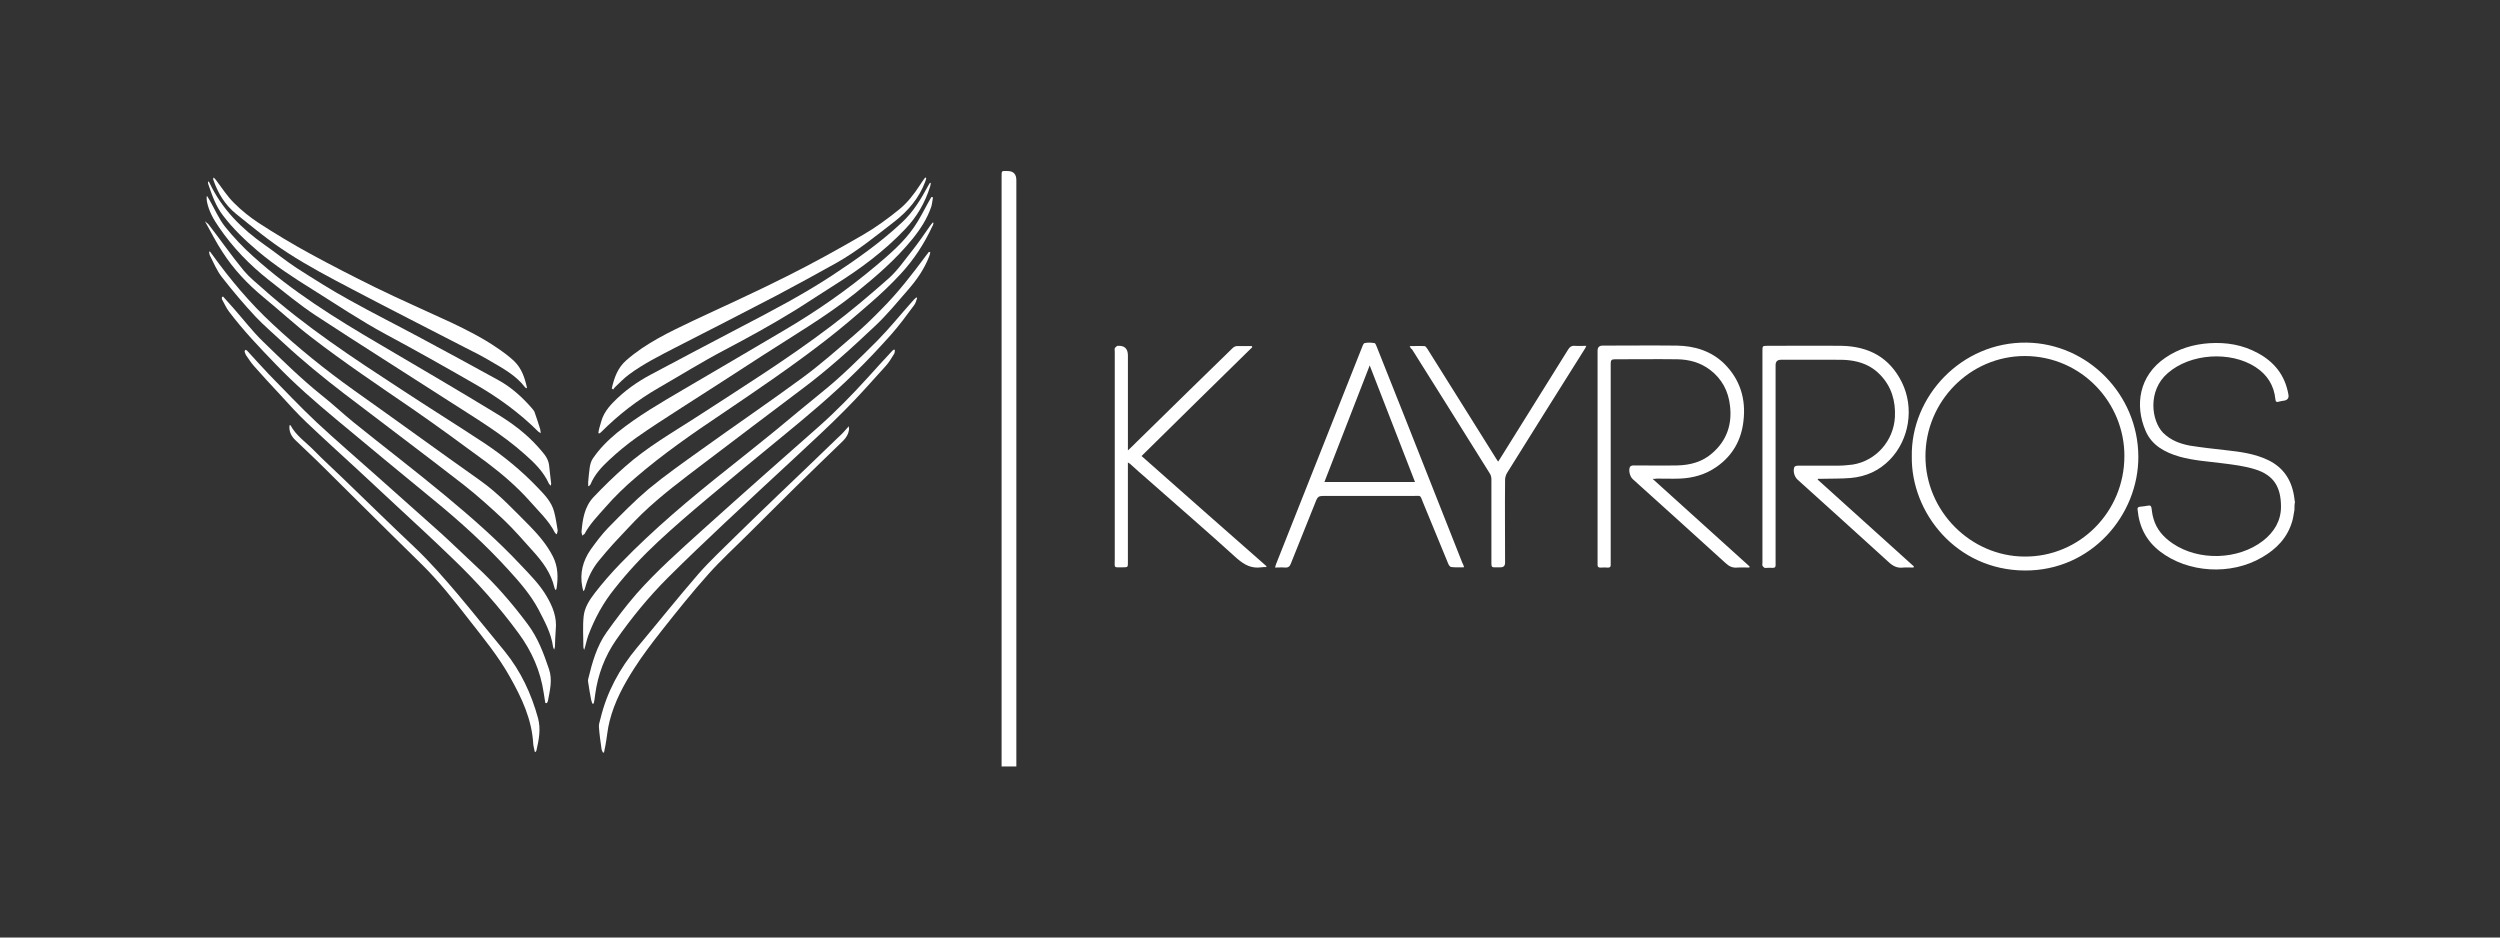 <?xml version="1.0" encoding="UTF-8"?>
<svg id="Layer_1" data-name="Layer 1" xmlns="http://www.w3.org/2000/svg" viewBox="0 0 1280 480">
  <rect x="0" y="0" width="1280" height="480" fill="#333333" stroke="none"/>
  <defs>
    <style>
      .cls-1 {
        fill: #fff;
        stroke-width: 0px;
      }
    </style>
  </defs>
  <path class="cls-1" d="m512.82,392.44V90.73c0-3.57-.14-3.16,3.02-3.16q4.53,0,4.53,4.67v300.2h-7.55Z"/>
  <path class="cls-1" d="m1174.73,261.22c-.41,1.92-.55,3.84-1.1,5.63-2.47,8.51-8.1,14.28-15.51,18.53-15.92,9.33-37.89,7.96-52.16-3.02-7.14-5.49-10.71-12.63-11.53-21.55-.14-.96.41-1.24,1.24-1.37,1.37-.14,2.75-.27,4.12-.55,1.1-.27,1.65.14,1.78,1.24.27,1.78.41,3.43.96,5.22,1.51,5.63,5.22,9.75,9.88,12.9,13.31,9.06,33.49,8.51,46.26-1.37,5.63-4.39,9.2-10.16,9.2-17.43,0-9.75-3.43-16.2-13.45-19.22-5.35-1.65-10.98-2.33-16.47-3.02-7.41-.96-14.82-1.37-22.1-3.43-7.55-2.2-14.14-5.77-17.3-13.18-5.63-13.04-3.43-28.28,10.16-37.47,6.86-4.67,14.41-6.86,22.51-7.41,8.79-.55,17.02.82,24.85,5.08,8.37,4.53,13.73,11.26,15.51,20.73,0,.27.14.55.14.82q.27,2.2-2.06,2.75c-.96.14-1.92.27-2.88.55-1.24.41-1.65,0-1.78-1.24-.69-7.14-4.26-12.63-10.16-16.47-12.9-8.37-33.49-7-45.02,3.16-10.43,9.06-8.24,24.43-2.33,30.47,3.84,3.84,8.65,5.63,13.73,6.59,6.04.96,12.22,1.65,18.39,2.33,7.41.82,14.82,1.78,21.69,5.08,8.24,3.98,12.35,10.84,13.45,19.77,0,.55.14,1.1.27,1.65-.27,1.37-.27,2.75-.27,4.26Z"/>
  <path class="cls-1" d="m105,113.38c.55.55,1.37.96,1.78,1.51,6.04,7.82,11.67,15.92,17.98,23.61,2.88,3.43,6.45,6.31,9.88,9.33,21.83,19.49,46.26,35.55,70.69,51.48,14,9.2,28.28,18.12,42.28,27.32,10.16,6.73,19.49,14.41,27.87,23.2,3.43,3.57,7,7.28,8.24,12.22.82,3.02,1.24,6.18,1.78,9.33.14.55-.27,1.24-.41,2.2-.55-.41-.82-.55-.96-.82-3.16-6.31-8.37-10.98-12.9-16.2-6.59-7.41-14.14-13.86-21.96-19.77-12.63-9.33-25.39-18.67-38.3-27.59-17.43-11.94-35-23.75-51.75-36.65-8.37-6.45-16.2-13.73-24.43-20.45-8.1-6.73-15.24-14.28-20.86-23.06-3.29-4.94-5.9-10.3-8.79-15.37-.14.14-.14,0-.14-.27Z"/>
  <path class="cls-1" d="m978.84,233.76c-.55-30.75,25.39-58.75,58.75-58.34,31.3.41,57.1,26.49,57.24,58.34.14,29.79-23.88,58.48-58.06,58.34-35.28-.14-58.34-29.79-57.93-58.34Zm108.85-.14c.14-27.18-21.69-51.2-50.93-51.34-28.14,0-50.93,23.2-50.93,51.34s23.2,51.2,50.65,51.34c28.28.27,51.2-22.92,51.2-51.34Z"/>
  <path class="cls-1" d="m846.11,245.15c16.75,15.1,33.22,30.06,49.69,44.89,0,.14-.14.41-.14.55-2.06,0-3.98-.14-6.04,0-2.47.27-4.26-.55-6.18-2.33-15.79-14.41-31.71-28.69-47.49-42.96-1.37-1.24-2.33-4.53-1.37-6.31.27-.41,1.1-.69,1.78-.69,7.41,0,14.96.14,22.37,0,6.59-.14,12.9-1.78,17.98-6.31,7.41-6.45,10.16-14.69,9.06-24.16-.82-7.55-4.12-13.86-10.3-18.53-4.94-3.71-10.57-5.22-16.61-5.35-10.71-.14-21.41,0-32.12,0-1.65,0-2.06.55-2.06,2.2v102.68c.14,1.37-.41,1.92-1.78,1.78-1.24-.14-2.47,0-3.57,0-.96,0-1.37-.41-1.37-1.37v-109.68q0-2.61,2.61-2.61c12.63,0,25.26-.14,37.89,0,9.2.14,17.71,2.75,24.43,9.33,8.1,8.1,11.12,18.12,9.75,29.38-1.1,9.75-5.63,17.71-13.73,23.34-5.63,3.98-12.08,5.77-18.81,6.04-3.98.14-7.96,0-11.8,0-.69.14-1.24.14-2.2.14Z"/>
  <path class="cls-1" d="m930.66,245.57c16.47,14.82,32.81,29.65,49.28,44.47-.14.14-.14.41-.27.55-1.78,0-3.43-.14-5.22,0-3.16.41-5.35-.82-7.55-2.88-15.37-14-30.89-28-46.4-42-1.78-1.51-2.61-4.53-1.78-6.59.14-.41,1.1-.69,1.78-.69h20.32c2.61,0,5.22-.27,7.69-.55,12.08-1.92,21-12.22,21.69-24.3.41-8.37-1.78-15.79-7.69-21.83-4.26-4.39-9.61-6.59-15.65-7.28-2.2-.27-4.53-.27-6.73-.27h-28.28q-2.75,0-2.75,2.75v99.79c0,4.53.55,3.98-3.98,3.98-.55,0-1.1.14-1.65,0-.41-.14-.82-.69-1.1-1.1-.14-.41,0-.96,0-1.51v-108.44c0-2.47,0-2.61,2.47-2.61,12.63,0,25.39-.14,38.02,0,13.86.27,24.57,5.9,30.89,18.67,6.45,13.04,3.84,29.38-6.18,39.67-5.49,5.63-12.22,8.65-20.04,9.33-4.8.41-9.75.27-14.69.41h-1.92c-.14.14-.27.27-.27.41Z"/>
  <path class="cls-1" d="m749.61,290.45c-2.47,0-4.53.14-6.59-.14-.55,0-1.24-.96-1.51-1.65-4.26-10.3-8.51-20.73-12.77-31.02-1.92-4.53-.69-3.71-5.63-3.71h-45.98c-1.78,0-2.47.55-3.16,2.06-4.26,10.84-8.79,21.69-13.04,32.53-.55,1.51-1.37,2.2-3.02,2.06s-3.29,0-5.08,0c.27-.96.41-1.65.69-2.2,14.55-36.65,29.1-73.44,43.65-110.09.41-.96.82-2.47,1.51-2.61,1.65-.41,3.43-.27,5.08,0,.41,0,.82,1.1,1.1,1.78,4.67,11.8,9.47,23.75,14.14,35.55,9.88,25.12,19.9,50.24,29.79,75.36.41.55.55,1.24.82,2.06Zm-48.32-103.36c-7.82,20.18-15.51,39.81-23.2,59.71h46.4c-7.69-19.9-15.37-39.53-23.2-59.71Z"/>
  <path class="cls-1" d="m584.48,233.49c21.41,18.94,42.69,37.75,63.97,56.42,0,.14-.14.27-.14.41-.82,0-1.65,0-2.47.14-4.94.69-8.51-1.1-12.35-4.39-15.24-13.86-30.89-27.32-46.4-41.04-2.88-2.47-5.63-4.94-8.51-7.55-.27-.14-.55-.41-1.1-.69v51.2c0,2.33,0,2.47-2.33,2.47-5.22,0-4.39.69-4.39-4.39v-105.97c0-.55-.14-1.24,0-1.78.14-.41.82-.82,1.24-1.24h.14q5.35-.41,5.35,4.94v48.59c1.65-1.51,3.02-2.88,4.39-4.26,8.92-8.79,17.98-17.57,26.9-26.36,7.41-7.28,14.82-14.41,22.24-21.69.82-.82,1.78-1.24,2.88-1.1h7c.14.14.14.27.27.55-18.81,18.39-37.75,37.06-56.69,55.73Z"/>
  <path class="cls-1" d="m721.74,177.21c2.75,0,5.22-.14,7.69,0,.41,0,.96.82,1.37,1.37,6.86,10.98,13.86,22.1,20.73,33.08,4.94,7.82,9.75,15.65,14.69,23.47.27.41.55.69.82,1.24.41-.69.82-1.24,1.24-1.92,11.53-18.53,23.06-36.92,34.59-55.46.82-1.37,1.78-2.06,3.43-1.92,1.78.14,3.71,0,5.9,0-.41.96-.69,1.51-1.1,2.06-13.18,21-26.36,41.87-39.4,62.87-.69,1.1-1.1,2.47-1.1,3.71-.14,14.14,0,28.28,0,42.42q0,2.33-2.33,2.33h-3.02c-1.24.14-1.65-.41-1.65-1.78v-43.38c0-.96-.27-2.06-.82-2.88-13.31-21.28-26.49-42.42-39.81-63.55-.55-.27-.82-.82-1.24-1.65Z"/>
  <path class="cls-1" d="m476.31,129.16c-.14.69-.27,1.37-.55,2.06-2.47,6.45-6.31,11.94-10.71,17.02-5.63,6.45-10.98,13.04-17.16,18.81-12.08,11.39-24.3,22.51-37.61,32.4-16.75,12.63-33.49,25.26-50.1,37.89-10.84,8.24-21.69,16.33-31.43,25.67-5.08,4.94-9.88,10.3-14.82,15.51-2.47,2.75-4.94,5.63-7.28,8.51-3.29,3.98-5.63,8.65-7,13.73-.14.41-.27.82-.41,1.24,0,.14-.14.27-.55.69-.27-.82-.41-1.51-.55-2.2-1.37-7,.27-13.31,4.26-19.08,2.75-3.84,5.63-7.69,8.92-11.12,6.73-6.86,13.45-13.73,20.73-19.9,8.65-7.14,17.84-13.59,27.04-20.18,17.16-12.35,34.73-24.3,51.75-36.79,9.33-6.86,17.98-14.55,26.77-22.1,4.8-4.12,9.33-8.51,13.73-13.04,8.51-8.51,15.79-17.98,22.92-27.59.41-.55.96-1.24,1.37-1.78.27.14.55.27.69.27Z"/>
  <path class="cls-1" d="m107.47,128.75c.41.55.82,1.1,1.24,1.65,9.2,12.77,19.22,24.71,30.75,35.41,13.18,12.35,27.18,23.61,42,34.18,21.55,15.24,42.96,30.89,64.52,46.12,9.47,6.73,17.3,15.24,25.39,23.34,4.53,4.67,8.65,9.47,11.67,15.37,2.75,5.35,2.75,10.84,1.92,16.47,0,.14-.14.27-.14.41s-.14.14-.41.41c-.27-.41-.41-.82-.55-1.24-1.65-7.28-5.9-13.04-10.71-18.39-5.08-5.63-9.88-11.26-15.37-16.47-6.59-6.18-13.31-12.22-20.45-17.84-20.32-15.79-40.91-31.16-61.36-46.81-10.71-8.24-21.14-16.75-31.02-25.94-4.67-4.39-9.75-8.65-14.14-13.31-6.04-6.45-11.67-13.18-17.16-20.18-2.61-3.29-4.26-7.41-6.18-11.12-.27-.55-.27-1.24-.41-1.78,0-.14.27-.27.41-.27Z"/>
  <path class="cls-1" d="m106.1,100.47c.41.69.82,1.37,1.24,2.06,2.61,4.53,4.67,9.47,7.82,13.45,4.39,5.49,9.33,10.71,14.55,15.37,19.63,17.71,41.87,31.57,64.65,44.89,20.32,11.94,40.49,23.75,60.53,35.96,7.41,4.53,14.55,9.88,20.45,16.47,2.33,2.75,5.22,5.35,5.77,9.33.41,3.29.69,6.59,1.1,9.75,0,.14-.14.41-.14.96-.55-.55-.96-.82-1.1-1.24-2.75-6.04-7.41-10.57-12.22-14.82-11.81-10.57-25.53-18.67-38.71-27.18-22.79-14.69-45.71-29.1-68.36-43.93-8.37-5.49-16.2-12.08-24.16-18.26-9.75-7.69-18.39-16.61-25.39-26.9-2.75-3.98-5.22-8.24-6.18-13.18-.14-.82-.14-1.65-.14-2.61,0,0,.14,0,.27-.14Z"/>
  <path class="cls-1" d="m477.68,101.02c-.27,1.51-.41,3.16-.82,4.67-2.06,6.18-5.63,11.67-9.75,16.75-8.51,10.43-18.53,19.08-29.1,27.59-14.96,11.94-31.43,21.55-47.36,31.85-13.86,9.06-27.87,17.98-41.73,26.9-7.82,5.08-15.65,10.02-23.2,15.37-4.8,3.43-9.47,7.28-13.86,11.39-3.84,3.57-7.41,7.41-9.47,12.35-.14.41-.55.82-1.24,1.1v-2.2c.27-2.61.41-5.08.82-7.69.27-1.51.69-3.02,1.51-4.26,3.43-5.08,7.69-9.33,12.49-13.31,10.57-8.51,22.24-15.24,33.91-22.1,17.02-10.02,34.04-19.9,50.93-29.92,16.88-9.88,32.94-21,47.91-33.63,7-5.9,14-11.94,19.22-19.49,2.75-3.98,4.94-8.37,7.28-12.63.55-.96,1.1-1.92,1.65-2.88.27,0,.55.14.82.14Z"/>
  <path class="cls-1" d="m298.14,274.26c-.14-.82-.41-1.37-.41-1.92.55-6.45,1.51-12.9,6.18-17.84,5.22-5.49,10.57-10.71,16.2-15.65,10.98-9.75,23.61-17.02,35.96-24.98,23.47-15.24,47.22-30.06,69.46-46.95,10.16-7.69,19.9-15.92,29.38-24.3,4.67-4.12,8.24-9.47,12.22-14.41,3.16-3.98,6.04-8.24,8.92-12.35.41-.69.96-1.24,1.51-1.92.14,0,.27.14.41.14-.14.69-.27,1.37-.69,1.92-4.12,8.92-9.47,17.02-16.06,24.16-4.8,5.22-10.02,10.16-15.37,14.82-7.55,6.59-15.24,13.18-23.06,19.22-17.16,13.31-35,25.39-52.85,37.47-15.37,10.3-30.61,20.86-44.61,32.94-5.49,4.67-10.57,9.61-15.37,15.1-3.84,4.39-7.96,8.51-10.71,13.73-.27.14-.55.27-1.1.82Z"/>
  <path class="cls-1" d="m306.37,221.68c.14-.96.27-1.92.55-2.75.69-2.33,1.24-4.8,2.47-7s2.88-4.26,4.67-6.04c5.63-5.77,12.22-10.43,19.22-14.14,15.37-8.24,30.89-16.33,46.26-24.43,15.79-8.24,31.57-16.47,46.4-26.22,12.49-8.24,24.85-16.88,35.83-27.18,5.77-5.35,9.75-11.94,13.45-18.81.27-.41.55-.96.82-1.37,0,0,.14,0,.55-.14-.14.69-.14,1.37-.41,2.06-2.61,8.24-6.73,15.37-12.77,21.69-10.71,11.26-22.92,20.32-36.1,28.55-7,4.39-13.73,8.92-20.59,13.18-11.81,7.28-23.88,13.86-36.1,20.32-11.26,5.9-22.24,12.77-33.22,19.08-10.98,6.31-20.73,13.86-29.65,22.79-.27.27-.69.55-.96.69-.14-.14-.27-.14-.41-.27Z"/>
  <path class="cls-1" d="m106.51,92.79c.55.55.82.69.82.96,6.31,13.31,16.33,23.34,28.28,31.71,5.49,3.84,10.71,8.1,16.33,11.8,8.79,5.63,17.71,11.26,26.9,16.33,12.08,6.73,24.43,12.9,36.65,19.49,13.31,7.14,26.49,14.28,39.67,21.55,6.73,3.71,12.35,8.79,17.43,14.69.55.69,1.1,1.37,1.24,2.06.96,2.75,1.92,5.63,2.75,8.37.14.55.14,1.1.27,2.06-.55-.41-.82-.55-1.1-.69-9.88-9.88-21.14-17.98-33.22-24.85-14.82-8.51-29.65-16.88-44.75-24.98-13.04-7-25.26-15.24-37.75-23.06-9.75-6.04-19.35-12.35-28.14-19.77-6.45-5.49-12.49-11.26-17.71-18.12-3.71-4.8-5.63-10.43-7.55-16.06-.14-.41-.14-.69-.14-1.51Z"/>
  <path class="cls-1" d="m114.2,151.81c1.92,2.06,3.71,4.26,5.63,6.31,4.94,5.63,9.47,11.53,14.69,16.61,9.75,9.47,19.35,18.94,29.92,27.45,5.77,4.53,11.12,9.61,16.88,14.28,15.51,12.49,31.3,24.57,46.53,37.2,13.59,11.26,26.9,22.92,38.98,35.83,4.67,4.94,9.61,9.88,13.04,15.79,3.16,5.35,5.35,10.84,4.67,17.16-.27,2.88-.27,5.63-.41,8.51,0,.41-.14.82-.41,1.65-.27-.69-.55-1.1-.55-1.37-.96-7.14-4.39-13.18-7.55-19.35-3.98-7.41-9.47-13.73-15.1-19.9-11.81-13.04-24.85-24.85-38.43-35.96-16.75-13.73-33.36-27.45-49.97-41.32-10.71-8.92-21.28-18.12-30.89-28.14-8.37-8.65-16.61-17.3-23.88-26.9-1.51-1.92-2.47-4.26-3.71-6.45-.14-.27,0-.69,0-1.1.27-.14.41-.27.55-.27Z"/>
  <path class="cls-1" d="m469.58,152.5c-.41,1.24-.69,2.61-1.51,3.71-3.84,5.22-7.69,10.43-11.94,15.24-5.9,6.59-11.94,13.04-18.26,19.22-11.81,11.67-24.57,22.37-37.47,32.94-12.77,10.43-25.53,21-38.16,31.57-8.65,7.28-17.16,14.55-25.39,22.24-7.96,7.41-15.37,15.37-22.1,23.88-5.9,7.28-10.3,15.37-13.59,24.16-.82,2.33-1.24,4.8-2.06,7.28-.14-.41-.41-.96-.41-1.37,0-5.22-.41-10.57.14-15.79.41-4.39,2.88-8.24,5.49-11.67,4.12-5.35,8.65-10.57,13.45-15.51,17.02-17.57,35.69-33.22,54.91-48.46,8.1-6.45,16.2-12.9,24.3-19.49,7.82-6.45,15.65-13.04,23.47-19.35,10.3-8.24,19.63-17.57,28.96-26.9,6.18-6.31,11.81-13.31,17.71-19.9.55-.69,1.24-1.37,1.92-1.92.14-.14.41,0,.55.14Z"/>
  <path class="cls-1" d="m269.45,198.76c-.27-.14-.55-.41-.69-.55-4.53-5.9-10.98-9.47-17.16-13.04-4.39-2.61-8.79-4.94-13.31-7.14-19.35-10.02-38.71-19.77-57.93-29.92-11.26-5.9-22.51-11.8-33.08-18.67-9.2-5.9-17.84-13.04-26.36-19.9-5.63-4.53-9.33-10.57-11.67-17.43-.14-.27-.14-.69.14-1.24.41.41.96.96,1.24,1.37,3.02,3.98,5.77,8.37,9.33,11.81,3.71,3.71,7.96,7.14,12.35,10.02,8.65,5.63,17.57,10.98,26.63,15.92,10.84,5.9,21.83,11.53,32.94,17.02,12.9,6.31,26.08,12.08,39.12,18.12,8.1,3.84,16.2,7.96,23.61,13.04,3.02,2.06,6.04,4.26,8.65,6.73,3.84,3.71,5.49,8.65,6.59,13.86-.14-.14-.27-.14-.41,0Z"/>
  <path class="cls-1" d="m313.23,198.9c1.24-5.49,3.02-10.57,7.41-14.41,10.16-8.92,22.24-14.55,34.32-20.32,16.06-7.55,32.26-14.82,48.04-22.79,13.18-6.59,26.08-13.73,38.85-21.14,6.45-3.71,12.63-8.24,18.39-12.9,4.26-3.43,7.69-7.82,10.71-12.49.82-1.37,1.78-2.61,2.75-3.98.14.14.41.14.55.27-.14.69-.27,1.24-.55,1.92-3.16,8.37-8.65,14.82-15.65,20.32-9.61,7.41-18.94,15.1-29.65,21.14-10.16,5.63-20.32,11.26-30.47,16.61-17.3,9.06-34.59,17.84-52.02,26.77-8.24,4.26-16.47,8.37-23.88,13.86-2.61,1.92-4.8,4.26-7.14,6.45-.41.41-.69.82-.96,1.24-.27-.27-.41-.41-.69-.55Z"/>
  <path class="cls-1" d="m303.35,360.32c-.27-.69-.55-1.37-.69-2.06-.55-3.02-1.1-5.9-1.51-8.92-.14-.55-.14-1.1,0-1.65,2.06-8.51,4.39-16.88,9.47-24.02,4.8-6.73,9.75-13.31,15.24-19.63,10.43-11.81,22.24-22.24,33.91-32.81,10.71-9.61,21.41-19.22,32.12-28.69,8.92-7.96,17.98-15.79,26.9-23.75,9.2-8.1,17.71-16.88,25.94-25.94,3.84-4.26,7.82-8.65,11.81-12.9.27-.41.69-.55,1.1-.96.14,0,.27.14.55.14-.14.69,0,1.51-.41,2.06-1.37,2.2-2.61,4.39-4.39,6.31-6.86,7.55-13.45,15.1-20.73,22.37-8.37,8.51-17.3,16.61-25.94,24.71-11.81,10.98-23.61,21.83-35.28,32.81-9.88,9.33-19.9,18.81-29.51,28.41-9.75,9.75-18.53,20.45-26.49,31.85-5.77,8.37-9.33,17.71-10.71,27.87-.14,1.51-.41,3.02-.69,4.53-.27.27-.41.27-.69.27Z"/>
  <path class="cls-1" d="m279.19,359.91c-.27-1.78-.55-3.57-.82-5.22-1.65-11.12-6.04-21.14-12.77-30.34-10.16-13.86-21.55-26.63-33.91-38.43-9.61-9.33-19.49-18.39-29.24-27.45-6.59-6.04-13.04-12.22-19.63-18.26-8.65-7.96-17.3-15.79-25.81-23.88-4.8-4.53-9.2-9.47-13.73-14.41-4.39-4.67-8.79-9.47-13.04-14.28-1.65-1.78-2.88-3.84-4.26-5.77-.27-.55-.55-1.1-.69-1.65-.14-.41.14-.82.27-1.1.27.14.69.14.96.41,3.71,3.98,7.28,8.1,10.98,11.94,8.24,8.37,16.2,16.88,24.85,24.98,10.02,9.33,20.32,18.12,30.61,27.32,10.84,9.75,21.83,19.35,32.67,29.1,6.04,5.49,11.94,11.26,17.98,16.88,9.88,9.06,18.67,19.22,26.63,29.92,5.22,7,8.1,14.82,10.84,22.92,1.92,5.63.41,10.98-.55,16.33-.14.41-.41.82-.55,1.1-.55-.14-.69-.14-.82-.14Z"/>
  <path class="cls-1" d="m273.84,385.03c-.27-1.37-.69-2.75-.82-4.12-.69-12.63-5.9-23.61-11.94-34.32-5.9-10.57-13.59-19.9-21-29.38-7.55-9.75-15.24-19.49-24.16-28.28-10.16-10.02-20.45-20.04-30.61-30.2-6.59-6.45-13.04-13.04-19.63-19.49-4.67-4.67-9.47-9.06-14.28-13.73-2.2-2.06-3.57-4.53-3.16-7.82.27,0,.55,0,.55.14,2.88,5.35,7.96,8.65,12.08,12.9,4.8,4.94,9.88,9.47,14.82,14.28,12.22,11.81,24.3,23.61,36.65,35.28,7.96,7.55,15.1,15.79,22.1,24.02,8.1,9.61,15.92,19.49,24.02,29.24,8.24,10.16,13.59,21.69,17.02,34.18,1.51,5.63.41,11.12-.82,16.47,0,.27-.27.41-.41.69,0,.14-.14.14-.41.14Z"/>
  <path class="cls-1" d="m434.58,218.25c0,.55.14,1.1.14,1.51-.27,2.33-1.37,4.26-3.02,5.9-8.1,7.82-16.2,15.65-24.16,23.47-8.1,7.96-16.06,16.06-24.16,24.02-7,7-14.28,13.59-20.73,20.86-8.24,9.2-15.92,18.81-23.61,28.55-5.08,6.45-10.02,12.9-14.41,19.77-5.35,8.37-10.02,17.02-12.49,26.77-1.1,4.12-1.37,8.51-2.2,12.77-.14,1.1-.55,2.2-.69,3.43h-.55c-.27-.55-.55-1.1-.69-1.65-.55-3.84-1.1-7.69-1.37-11.53-.14-1.37.55-2.88.82-4.26,3.29-13.59,9.75-25.53,18.67-36.24,10.57-12.63,20.86-25.53,31.57-37.89,5.9-6.73,12.49-12.77,18.81-19.08,7.28-7.14,14.55-14.14,21.83-21.14,10.3-9.88,20.59-19.63,30.75-29.51,2.06-1.78,3.71-3.71,5.49-5.77Z"/>
</svg>